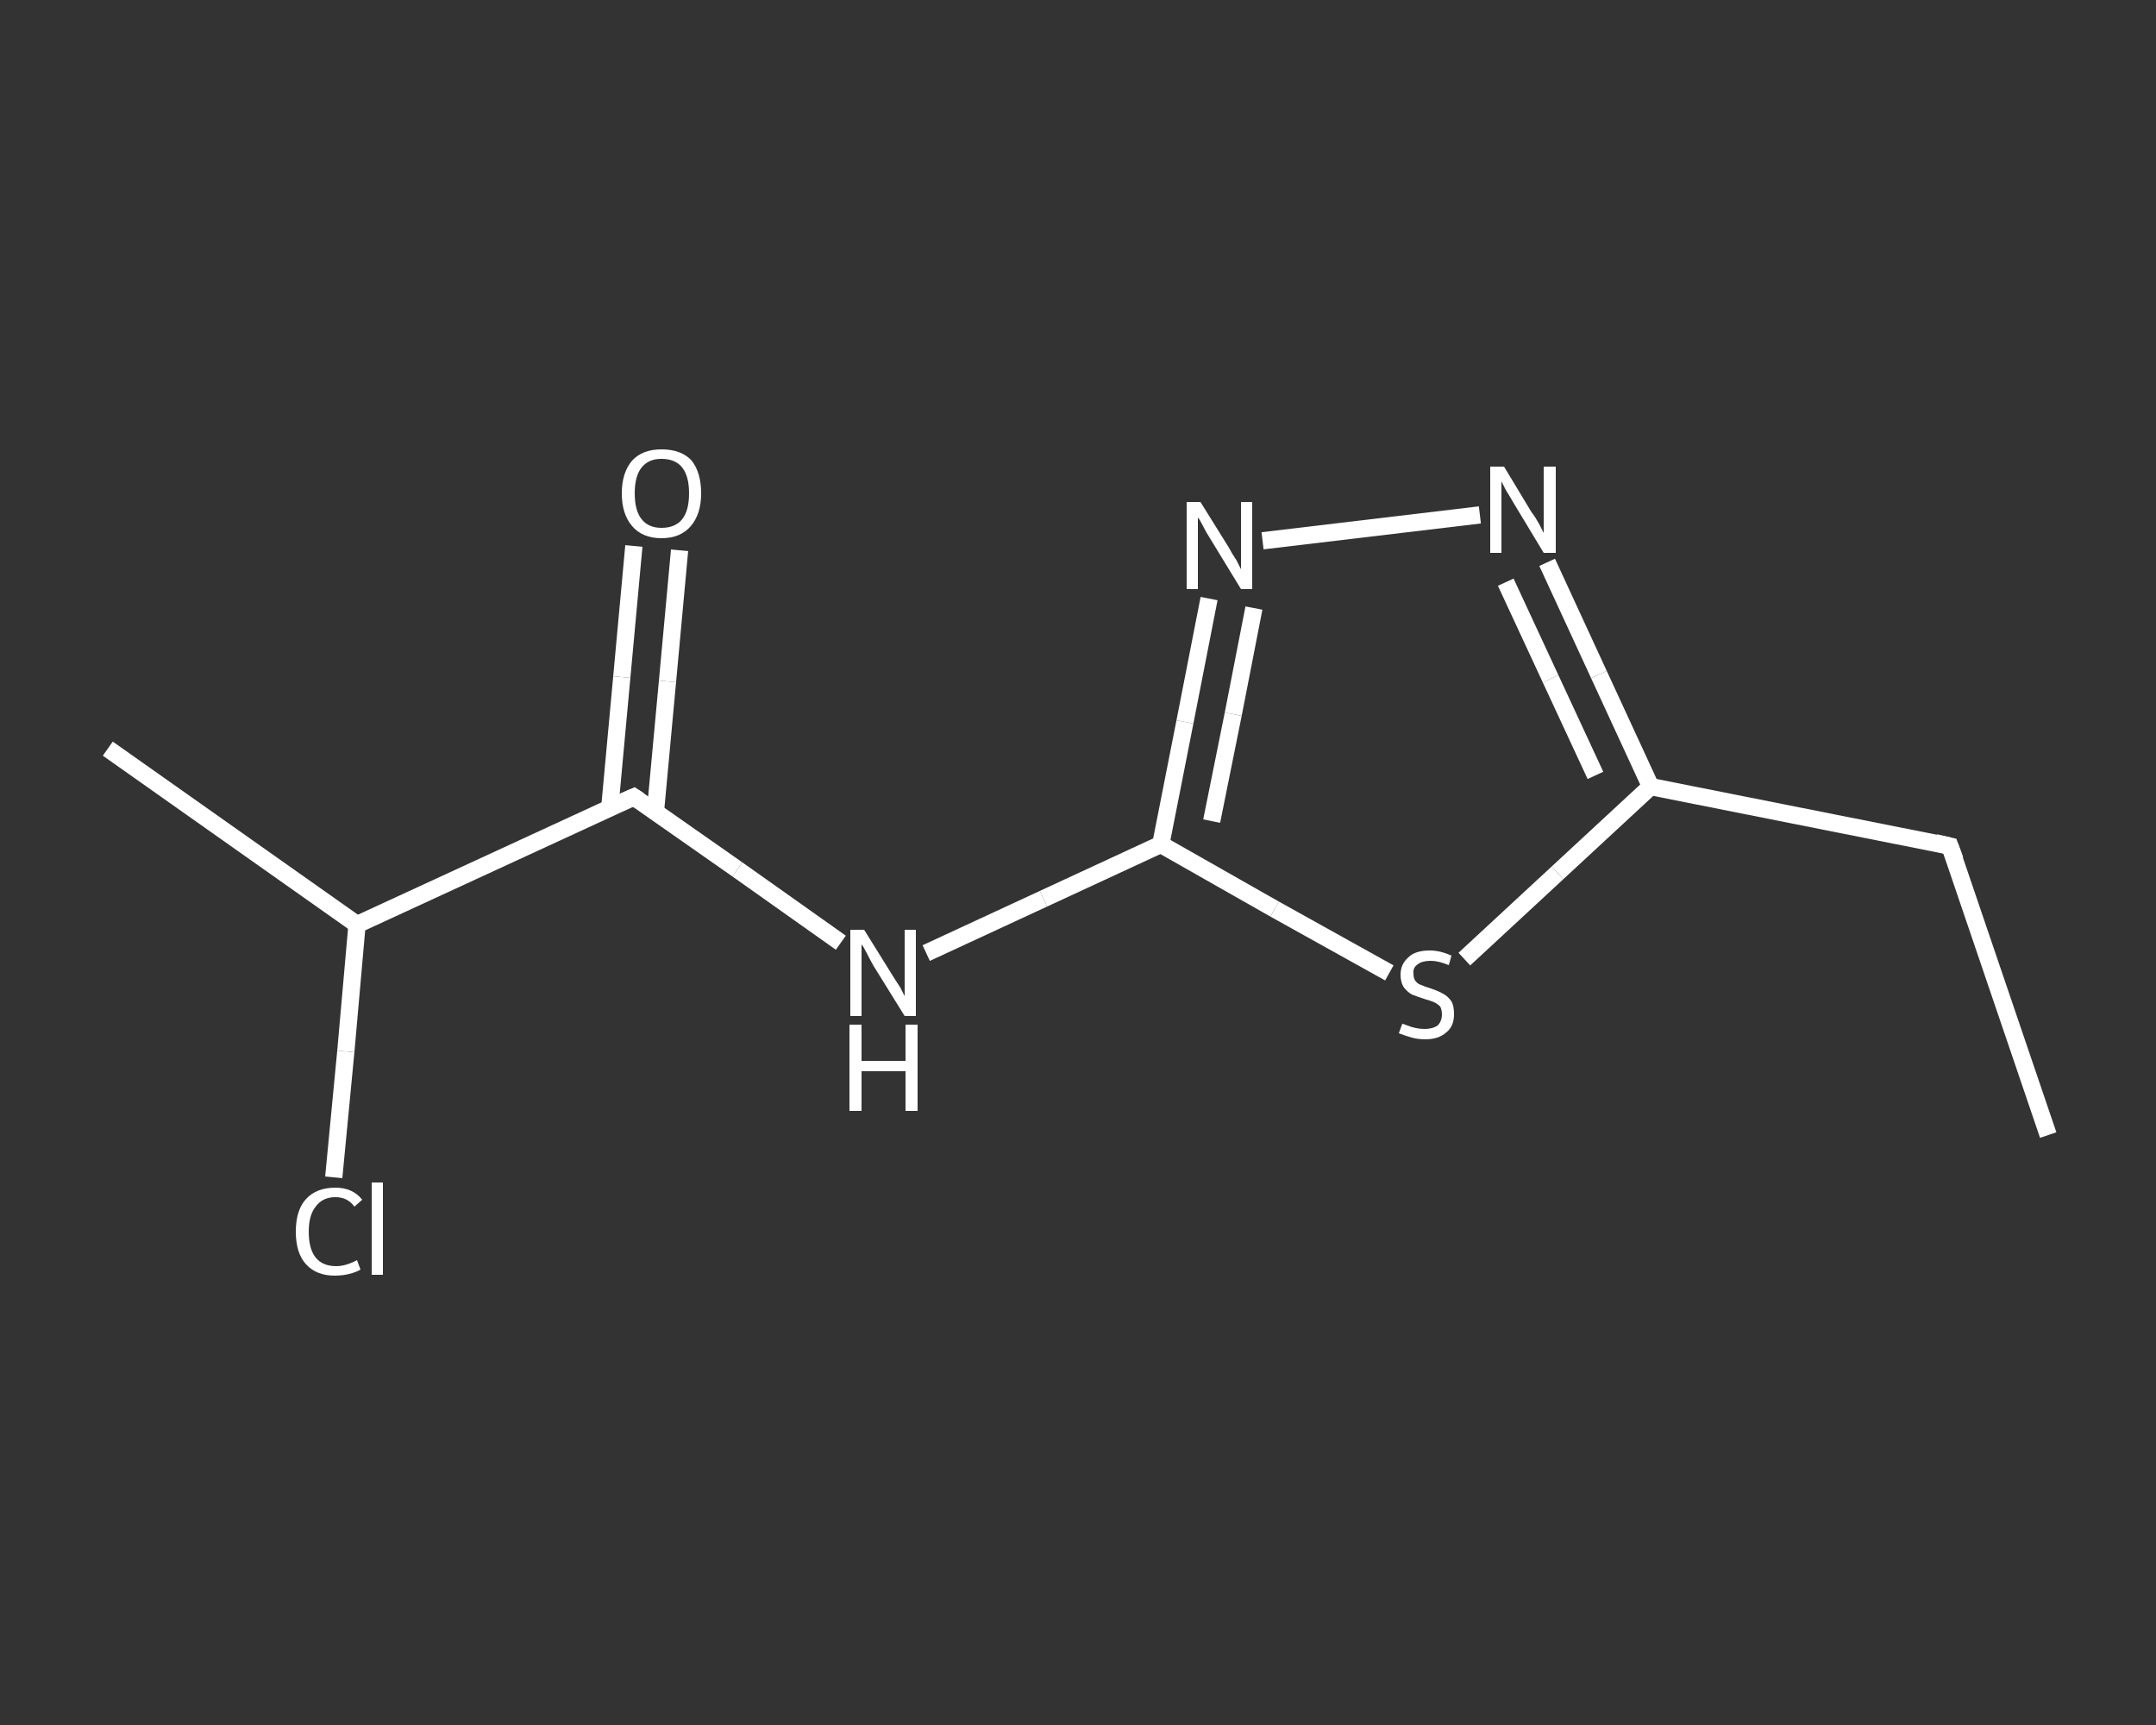 <?xml version='1.0' encoding='iso-8859-1'?>
<svg version='1.1' baseProfile='full'
              xmlns='http://www.w3.org/2000/svg'
                      xmlns:rdkit='http://www.rdkit.org/xml'
                      xmlns:xlink='http://www.w3.org/1999/xlink'
                  xml:space='preserve'
width='250px' height='200px' viewBox='0 0 250 200'>
<rect x="0" y="0" width="250" height="200" fill="#333333" stroke="none"/>
<!-- END OF HEADER -->
<rect style='opacity:1.0;fill:transparent;stroke:none' width='250.0' height='200.0' x='0.0' y='0.0'> </rect>
<path class='bond-0 atom-0 atom-1' d='M 237.5,131.6 L 226.1,98.1' style='fill:none;fill-rule:evenodd;stroke:#FFFFFF;stroke-width:2.0px;stroke-linecap:butt;stroke-linejoin:miter;stroke-opacity:1' />
<path class='bond-1 atom-1 atom-2' d='M 226.1,98.1 L 191.4,91.2' style='fill:none;fill-rule:evenodd;stroke:#FFFFFF;stroke-width:2.0px;stroke-linecap:butt;stroke-linejoin:miter;stroke-opacity:1' />
<path class='bond-2 atom-2 atom-3' d='M 191.4,91.2 L 185.4,78.2' style='fill:none;fill-rule:evenodd;stroke:#FFFFFF;stroke-width:2.0px;stroke-linecap:butt;stroke-linejoin:miter;stroke-opacity:1' />
<path class='bond-2 atom-2 atom-3' d='M 185.4,78.2 L 179.4,65.2' style='fill:none;fill-rule:evenodd;stroke:#FFFFFF;stroke-width:2.0px;stroke-linecap:butt;stroke-linejoin:miter;stroke-opacity:1' />
<path class='bond-2 atom-2 atom-3' d='M 185.0,89.9 L 179.8,78.7' style='fill:none;fill-rule:evenodd;stroke:#FFFFFF;stroke-width:2.0px;stroke-linecap:butt;stroke-linejoin:miter;stroke-opacity:1' />
<path class='bond-2 atom-2 atom-3' d='M 179.8,78.7 L 174.6,67.5' style='fill:none;fill-rule:evenodd;stroke:#FFFFFF;stroke-width:2.0px;stroke-linecap:butt;stroke-linejoin:miter;stroke-opacity:1' />
<path class='bond-3 atom-3 atom-4' d='M 171.6,59.7 L 146.4,62.7' style='fill:none;fill-rule:evenodd;stroke:#FFFFFF;stroke-width:2.0px;stroke-linecap:butt;stroke-linejoin:miter;stroke-opacity:1' />
<path class='bond-4 atom-4 atom-5' d='M 140.2,69.4 L 137.4,83.7' style='fill:none;fill-rule:evenodd;stroke:#FFFFFF;stroke-width:2.0px;stroke-linecap:butt;stroke-linejoin:miter;stroke-opacity:1' />
<path class='bond-4 atom-4 atom-5' d='M 137.4,83.7 L 134.6,97.9' style='fill:none;fill-rule:evenodd;stroke:#FFFFFF;stroke-width:2.0px;stroke-linecap:butt;stroke-linejoin:miter;stroke-opacity:1' />
<path class='bond-4 atom-4 atom-5' d='M 145.4,70.5 L 143.0,82.8' style='fill:none;fill-rule:evenodd;stroke:#FFFFFF;stroke-width:2.0px;stroke-linecap:butt;stroke-linejoin:miter;stroke-opacity:1' />
<path class='bond-4 atom-4 atom-5' d='M 143.0,82.8 L 140.5,95.2' style='fill:none;fill-rule:evenodd;stroke:#FFFFFF;stroke-width:2.0px;stroke-linecap:butt;stroke-linejoin:miter;stroke-opacity:1' />
<path class='bond-5 atom-5 atom-6' d='M 134.6,97.9 L 121.0,104.2' style='fill:none;fill-rule:evenodd;stroke:#FFFFFF;stroke-width:2.0px;stroke-linecap:butt;stroke-linejoin:miter;stroke-opacity:1' />
<path class='bond-5 atom-5 atom-6' d='M 121.0,104.2 L 107.4,110.5' style='fill:none;fill-rule:evenodd;stroke:#FFFFFF;stroke-width:2.0px;stroke-linecap:butt;stroke-linejoin:miter;stroke-opacity:1' />
<path class='bond-6 atom-6 atom-7' d='M 97.5,109.3 L 85.5,100.8' style='fill:none;fill-rule:evenodd;stroke:#FFFFFF;stroke-width:2.0px;stroke-linecap:butt;stroke-linejoin:miter;stroke-opacity:1' />
<path class='bond-6 atom-6 atom-7' d='M 85.5,100.8 L 73.5,92.4' style='fill:none;fill-rule:evenodd;stroke:#FFFFFF;stroke-width:2.0px;stroke-linecap:butt;stroke-linejoin:miter;stroke-opacity:1' />
<path class='bond-7 atom-7 atom-8' d='M 76.0,94.1 L 77.4,79.0' style='fill:none;fill-rule:evenodd;stroke:#FFFFFF;stroke-width:2.0px;stroke-linecap:butt;stroke-linejoin:miter;stroke-opacity:1' />
<path class='bond-7 atom-7 atom-8' d='M 77.4,79.0 L 78.8,63.8' style='fill:none;fill-rule:evenodd;stroke:#FFFFFF;stroke-width:2.0px;stroke-linecap:butt;stroke-linejoin:miter;stroke-opacity:1' />
<path class='bond-7 atom-7 atom-8' d='M 70.7,93.7 L 72.1,78.5' style='fill:none;fill-rule:evenodd;stroke:#FFFFFF;stroke-width:2.0px;stroke-linecap:butt;stroke-linejoin:miter;stroke-opacity:1' />
<path class='bond-7 atom-7 atom-8' d='M 72.1,78.5 L 73.5,63.3' style='fill:none;fill-rule:evenodd;stroke:#FFFFFF;stroke-width:2.0px;stroke-linecap:butt;stroke-linejoin:miter;stroke-opacity:1' />
<path class='bond-8 atom-7 atom-9' d='M 73.5,92.4 L 41.4,107.2' style='fill:none;fill-rule:evenodd;stroke:#FFFFFF;stroke-width:2.0px;stroke-linecap:butt;stroke-linejoin:miter;stroke-opacity:1' />
<path class='bond-9 atom-9 atom-10' d='M 41.4,107.2 L 12.5,86.8' style='fill:none;fill-rule:evenodd;stroke:#FFFFFF;stroke-width:2.0px;stroke-linecap:butt;stroke-linejoin:miter;stroke-opacity:1' />
<path class='bond-10 atom-9 atom-11' d='M 41.4,107.2 L 40.1,121.9' style='fill:none;fill-rule:evenodd;stroke:#FFFFFF;stroke-width:2.0px;stroke-linecap:butt;stroke-linejoin:miter;stroke-opacity:1' />
<path class='bond-10 atom-9 atom-11' d='M 40.1,121.9 L 38.7,136.5' style='fill:none;fill-rule:evenodd;stroke:#FFFFFF;stroke-width:2.0px;stroke-linecap:butt;stroke-linejoin:miter;stroke-opacity:1' />
<path class='bond-11 atom-5 atom-12' d='M 134.6,97.9 L 147.8,105.4' style='fill:none;fill-rule:evenodd;stroke:#FFFFFF;stroke-width:2.0px;stroke-linecap:butt;stroke-linejoin:miter;stroke-opacity:1' />
<path class='bond-11 atom-5 atom-12' d='M 147.8,105.4 L 161.1,112.8' style='fill:none;fill-rule:evenodd;stroke:#FFFFFF;stroke-width:2.0px;stroke-linecap:butt;stroke-linejoin:miter;stroke-opacity:1' />
<path class='bond-12 atom-12 atom-2' d='M 169.8,111.2 L 180.6,101.2' style='fill:none;fill-rule:evenodd;stroke:#FFFFFF;stroke-width:2.0px;stroke-linecap:butt;stroke-linejoin:miter;stroke-opacity:1' />
<path class='bond-12 atom-12 atom-2' d='M 180.6,101.2 L 191.4,91.2' style='fill:none;fill-rule:evenodd;stroke:#FFFFFF;stroke-width:2.0px;stroke-linecap:butt;stroke-linejoin:miter;stroke-opacity:1' />
<path d='M 226.7,99.7 L 226.1,98.1 L 224.4,97.7' style='fill:none;stroke:#FFFFFF;stroke-width:2.0px;stroke-linecap:butt;stroke-linejoin:miter;stroke-opacity:1;' />
<path d='M 74.1,92.8 L 73.5,92.4 L 71.9,93.1' style='fill:none;stroke:#FFFFFF;stroke-width:2.0px;stroke-linecap:butt;stroke-linejoin:miter;stroke-opacity:1;' />
<path class='atom-3' d='M 174.4 54.1
L 177.6 59.4
Q 178.0 59.9, 178.5 60.8
Q 179.0 61.8, 179.0 61.8
L 179.0 54.1
L 180.4 54.1
L 180.4 64.1
L 179.0 64.1
L 175.5 58.3
Q 175.1 57.6, 174.6 56.8
Q 174.2 56.0, 174.1 55.8
L 174.1 64.1
L 172.8 64.1
L 172.8 54.1
L 174.4 54.1
' fill='#FFFFFF'/>
<path class='atom-4' d='M 139.2 58.2
L 142.5 63.5
Q 142.8 64.1, 143.4 65.0
Q 143.9 66.0, 143.9 66.0
L 143.9 58.2
L 145.2 58.2
L 145.2 68.3
L 143.9 68.3
L 140.3 62.4
Q 139.9 61.8, 139.5 61.0
Q 139.1 60.2, 138.9 60.0
L 138.9 68.3
L 137.6 68.3
L 137.6 58.2
L 139.2 58.2
' fill='#FFFFFF'/>
<path class='atom-6' d='M 100.2 107.8
L 103.5 113.1
Q 103.8 113.6, 104.4 114.5
Q 104.9 115.5, 104.9 115.5
L 104.9 107.8
L 106.2 107.8
L 106.2 117.8
L 104.9 117.8
L 101.3 112.0
Q 100.9 111.3, 100.5 110.5
Q 100.1 109.7, 99.9 109.5
L 99.9 117.8
L 98.6 117.8
L 98.6 107.8
L 100.2 107.8
' fill='#FFFFFF'/>
<path class='atom-6' d='M 98.5 118.8
L 99.9 118.8
L 99.9 123.0
L 105.0 123.0
L 105.0 118.8
L 106.4 118.8
L 106.4 128.8
L 105.0 128.8
L 105.0 124.2
L 99.9 124.2
L 99.9 128.8
L 98.5 128.8
L 98.5 118.8
' fill='#FFFFFF'/>
<path class='atom-8' d='M 72.1 57.2
Q 72.1 54.8, 73.3 53.4
Q 74.5 52.1, 76.7 52.1
Q 79.0 52.1, 80.2 53.4
Q 81.3 54.8, 81.3 57.2
Q 81.3 59.6, 80.1 61.0
Q 78.9 62.4, 76.7 62.4
Q 74.5 62.4, 73.3 61.0
Q 72.1 59.6, 72.1 57.2
M 76.7 61.2
Q 78.3 61.2, 79.1 60.2
Q 79.9 59.2, 79.9 57.2
Q 79.9 55.2, 79.1 54.2
Q 78.3 53.2, 76.7 53.2
Q 75.2 53.2, 74.4 54.2
Q 73.6 55.2, 73.6 57.2
Q 73.6 59.2, 74.4 60.2
Q 75.2 61.2, 76.7 61.2
' fill='#FFFFFF'/>
<path class='atom-11' d='M 34.3 142.8
Q 34.3 140.3, 35.5 139.0
Q 36.7 137.7, 38.9 137.7
Q 40.9 137.7, 42.0 139.1
L 41.1 139.9
Q 40.3 138.8, 38.9 138.8
Q 37.4 138.8, 36.6 139.9
Q 35.8 140.9, 35.8 142.8
Q 35.8 144.8, 36.6 145.8
Q 37.4 146.8, 39.0 146.8
Q 40.1 146.8, 41.4 146.1
L 41.8 147.2
Q 41.3 147.5, 40.5 147.7
Q 39.7 147.9, 38.8 147.9
Q 36.7 147.9, 35.5 146.6
Q 34.3 145.3, 34.3 142.8
' fill='#FFFFFF'/>
<path class='atom-11' d='M 43.1 137.1
L 44.4 137.1
L 44.4 147.8
L 43.1 147.8
L 43.1 137.1
' fill='#FFFFFF'/>
<path class='atom-12' d='M 162.6 118.7
Q 162.7 118.7, 163.2 118.9
Q 163.7 119.1, 164.2 119.2
Q 164.7 119.3, 165.2 119.3
Q 166.1 119.3, 166.7 118.9
Q 167.2 118.4, 167.2 117.6
Q 167.2 117.1, 167.0 116.7
Q 166.7 116.4, 166.3 116.2
Q 165.8 116.0, 165.1 115.8
Q 164.2 115.5, 163.7 115.3
Q 163.2 115.0, 162.8 114.5
Q 162.4 113.9, 162.4 113.0
Q 162.4 111.8, 163.3 111.0
Q 164.1 110.2, 165.8 110.2
Q 167.0 110.2, 168.3 110.8
L 168.0 111.9
Q 166.8 111.4, 165.9 111.4
Q 164.9 111.4, 164.4 111.8
Q 163.8 112.2, 163.9 112.9
Q 163.9 113.4, 164.1 113.7
Q 164.4 114.1, 164.8 114.2
Q 165.2 114.4, 165.9 114.6
Q 166.8 114.9, 167.3 115.2
Q 167.9 115.5, 168.3 116.1
Q 168.6 116.6, 168.6 117.6
Q 168.6 119.0, 167.7 119.7
Q 166.8 120.5, 165.3 120.5
Q 164.4 120.5, 163.7 120.3
Q 163.0 120.1, 162.2 119.8
L 162.6 118.7
' fill='#FFFFFF'/>
</svg>
